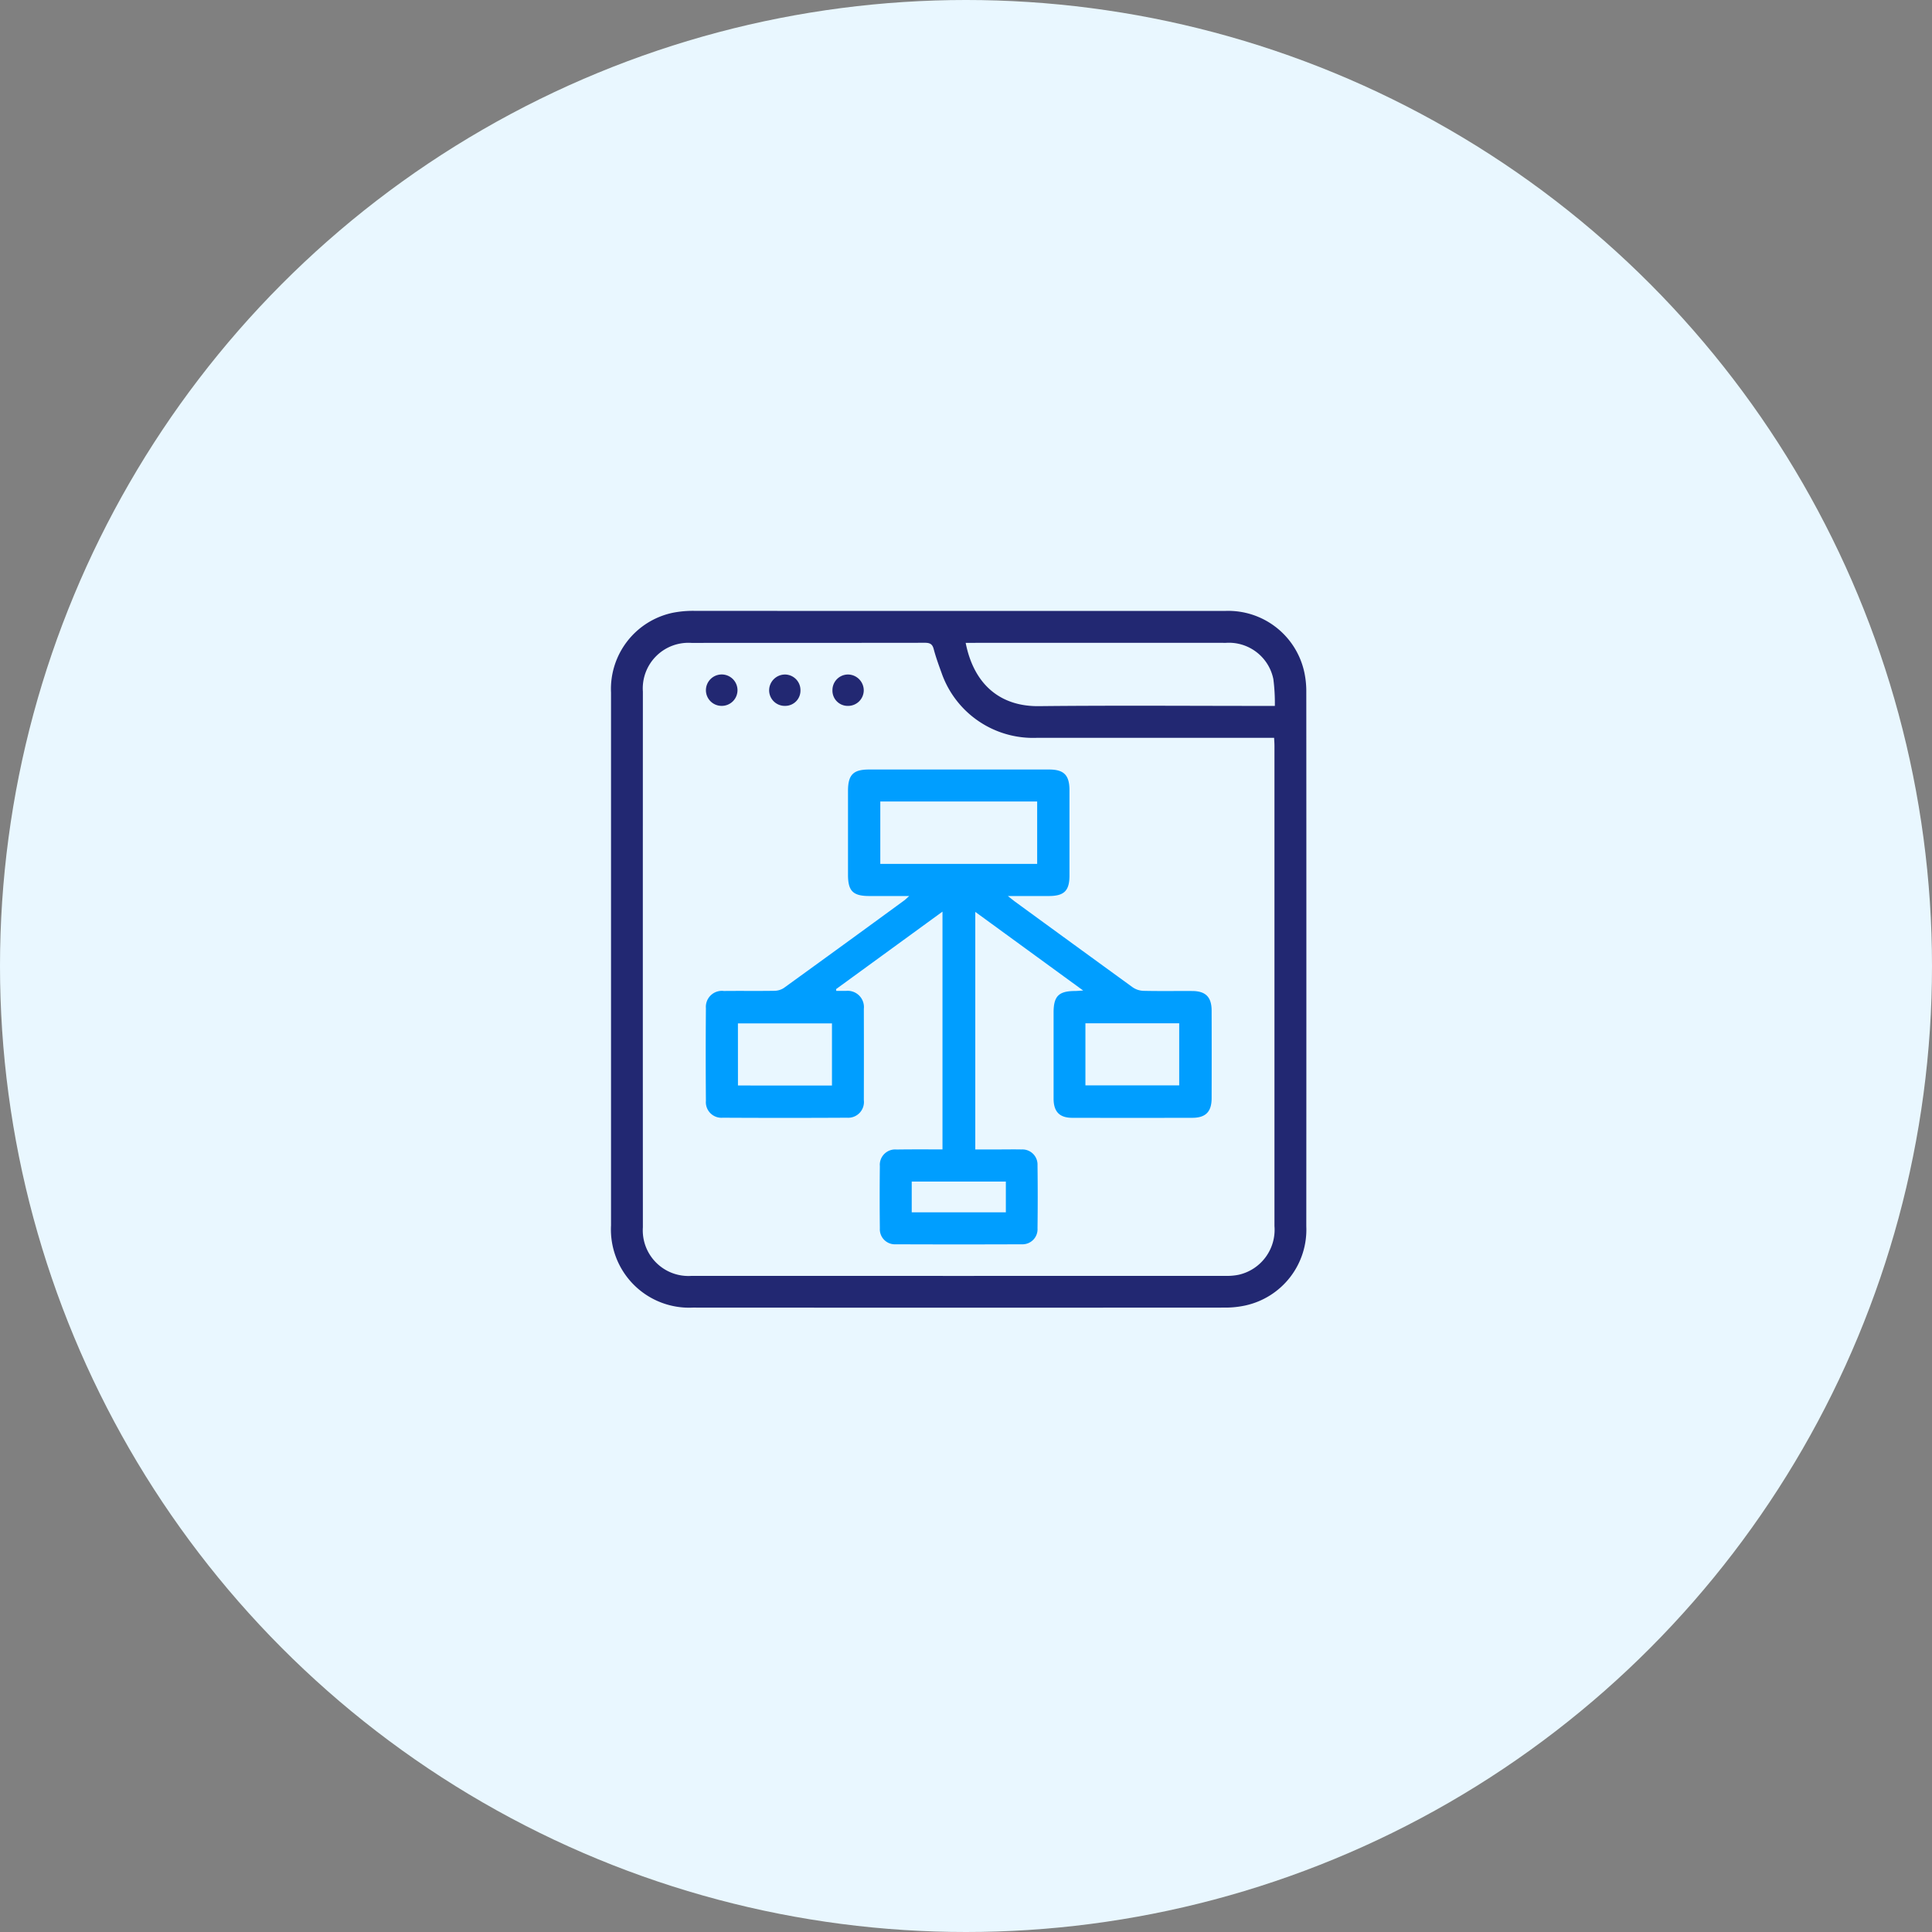 <svg xmlns="http://www.w3.org/2000/svg" width="117" height="117" viewBox="0 0 117 117">
  <rect x="0" y="0" width="117" height="117" fill="#808080" stroke="none"/>
  <g id="Group_58238" data-name="Group 58238" transform="translate(-40.9 -87)">
    <circle id="Ellipse_727" data-name="Ellipse 727" cx="58.5" cy="58.5" r="58.5" transform="translate(40.9 87)" fill="#e9f7ff"/>
    <g id="Group_58254" data-name="Group 58254" transform="translate(-415.084 -69.893)">
      <g id="Group_58253" data-name="Group 58253" transform="translate(491 192)">
        <path id="Path_47566" data-name="Path 47566" d="M528.643,207.8q8.048,0,16.1,0a4.712,4.712,0,0,1,4.816,3.752,5.5,5.5,0,0,1,.112,1.16q.009,16.177,0,32.353a4.7,4.7,0,0,1-3.712,4.8,5.72,5.72,0,0,1-1.245.124q-16.1.01-32.194,0a4.736,4.736,0,0,1-4.954-4.98q0-16.132,0-32.264a4.716,4.716,0,0,1,3.734-4.833,6.325,6.325,0,0,1,1.336-.117Q520.639,207.8,528.643,207.8Zm19.08,7.685h-.637q-6.882,0-13.764,0a5.866,5.866,0,0,1-5.739-3.933c-.174-.477-.347-.957-.477-1.447-.082-.311-.24-.377-.539-.377-4.708.009-9.416,0-14.123.008a2.763,2.763,0,0,0-2.949,2.947q-.006,16.221,0,32.442a2.764,2.764,0,0,0,2.953,2.943q16.163.005,32.326,0a3.581,3.581,0,0,0,.8-.067,2.792,2.792,0,0,0,2.169-2.95q0-14.536,0-29.072C547.744,215.833,547.732,215.687,547.722,215.488Zm.044-1.933a11.406,11.406,0,0,0-.09-1.62,2.747,2.747,0,0,0-2.872-2.2q-7.662-.006-15.325,0h-.437c.508,2.577,2.145,3.859,4.434,3.834,4.555-.049,9.111-.014,13.667-.014Z" transform="translate(-505.579 -205.909)" fill="#222872"/>
        <path id="Path_47569" data-name="Path 47569" d="M569.793,310.919v-14.4l-6.443,4.692.01.109c.2,0,.391-.005.586,0a.984.984,0,0,1,1.084,1.088q.008,2.764,0,5.527A.953.953,0,0,1,564.015,309q-3.766.021-7.532,0a.943.943,0,0,1-1.017-1.018q-.023-2.808,0-5.617a.969.969,0,0,1,1.089-1.04c1.016-.012,2.033.006,3.049-.011a1.066,1.066,0,0,0,.577-.168q3.653-2.64,7.288-5.3c.078-.057.147-.128.311-.272h-2.419c-.986,0-1.289-.3-1.29-1.283q0-2.539,0-5.078c0-.981.315-1.3,1.277-1.3h10.9c.9,0,1.234.338,1.235,1.253q0,2.584,0,5.167c0,.921-.321,1.239-1.243,1.241-.783,0-1.567,0-2.488,0,.227.178.337.27.452.354q3.55,2.591,7.106,5.173a1.224,1.224,0,0,0,.651.215c.986.023,1.973.005,2.959.011.813.005,1.17.365,1.172,1.188q.007,2.651,0,5.3c0,.824-.359,1.189-1.17,1.191q-3.632.007-7.263,0c-.784,0-1.137-.372-1.138-1.168q0-2.606,0-5.212c0-.981.307-1.292,1.276-1.3.128,0,.256-.013.517-.028l-6.535-4.763v14.387h1.32c.493,0,.987-.01,1.479,0a.917.917,0,0,1,.97.956q.024,1.91,0,3.819a.912.912,0,0,1-.958.968q-3.811.015-7.622,0A.912.912,0,0,1,566,315.7q-.021-1.887,0-3.774a.93.93,0,0,1,1.018-1C567.928,310.912,568.838,310.919,569.793,310.919Zm5.734-21.07h-9.5v3.78h9.5Zm-18.12,17.2H563.1v-3.76h-5.695Zm21.042-3.768v3.759h5.679v-3.759Zm-4.819,9.586h-5.7v1.862h5.7Z" transform="translate(-547.733 -276.419)" fill="#009eff"/>
        <path id="Path_47570" data-name="Path 47570" d="M589.418,240.867a.922.922,0,0,1-.92.947.944.944,0,0,1-.977-.944.963.963,0,0,1,.974-.955A.944.944,0,0,1,589.418,240.867Z" transform="translate(-575.959 -234.174)" fill="#222872"/>
        <path id="Path_47571" data-name="Path 47571" d="M620.5,241.813a.925.925,0,0,1-.951-.962.945.945,0,0,1,.937-.939.964.964,0,0,1,.959.97A.948.948,0,0,1,620.5,241.813Z" transform="translate(-604.153 -234.172)" fill="#222872"/>
        <path id="Path_47572" data-name="Path 47572" d="M556.509,241.815a.949.949,0,0,1-.95-.929.956.956,0,0,1,1.912-.034A.951.951,0,0,1,556.509,241.815Z" transform="translate(-547.825 -234.175)" fill="#222872"/>
      </g>
    </g>
  </g>
</svg>

